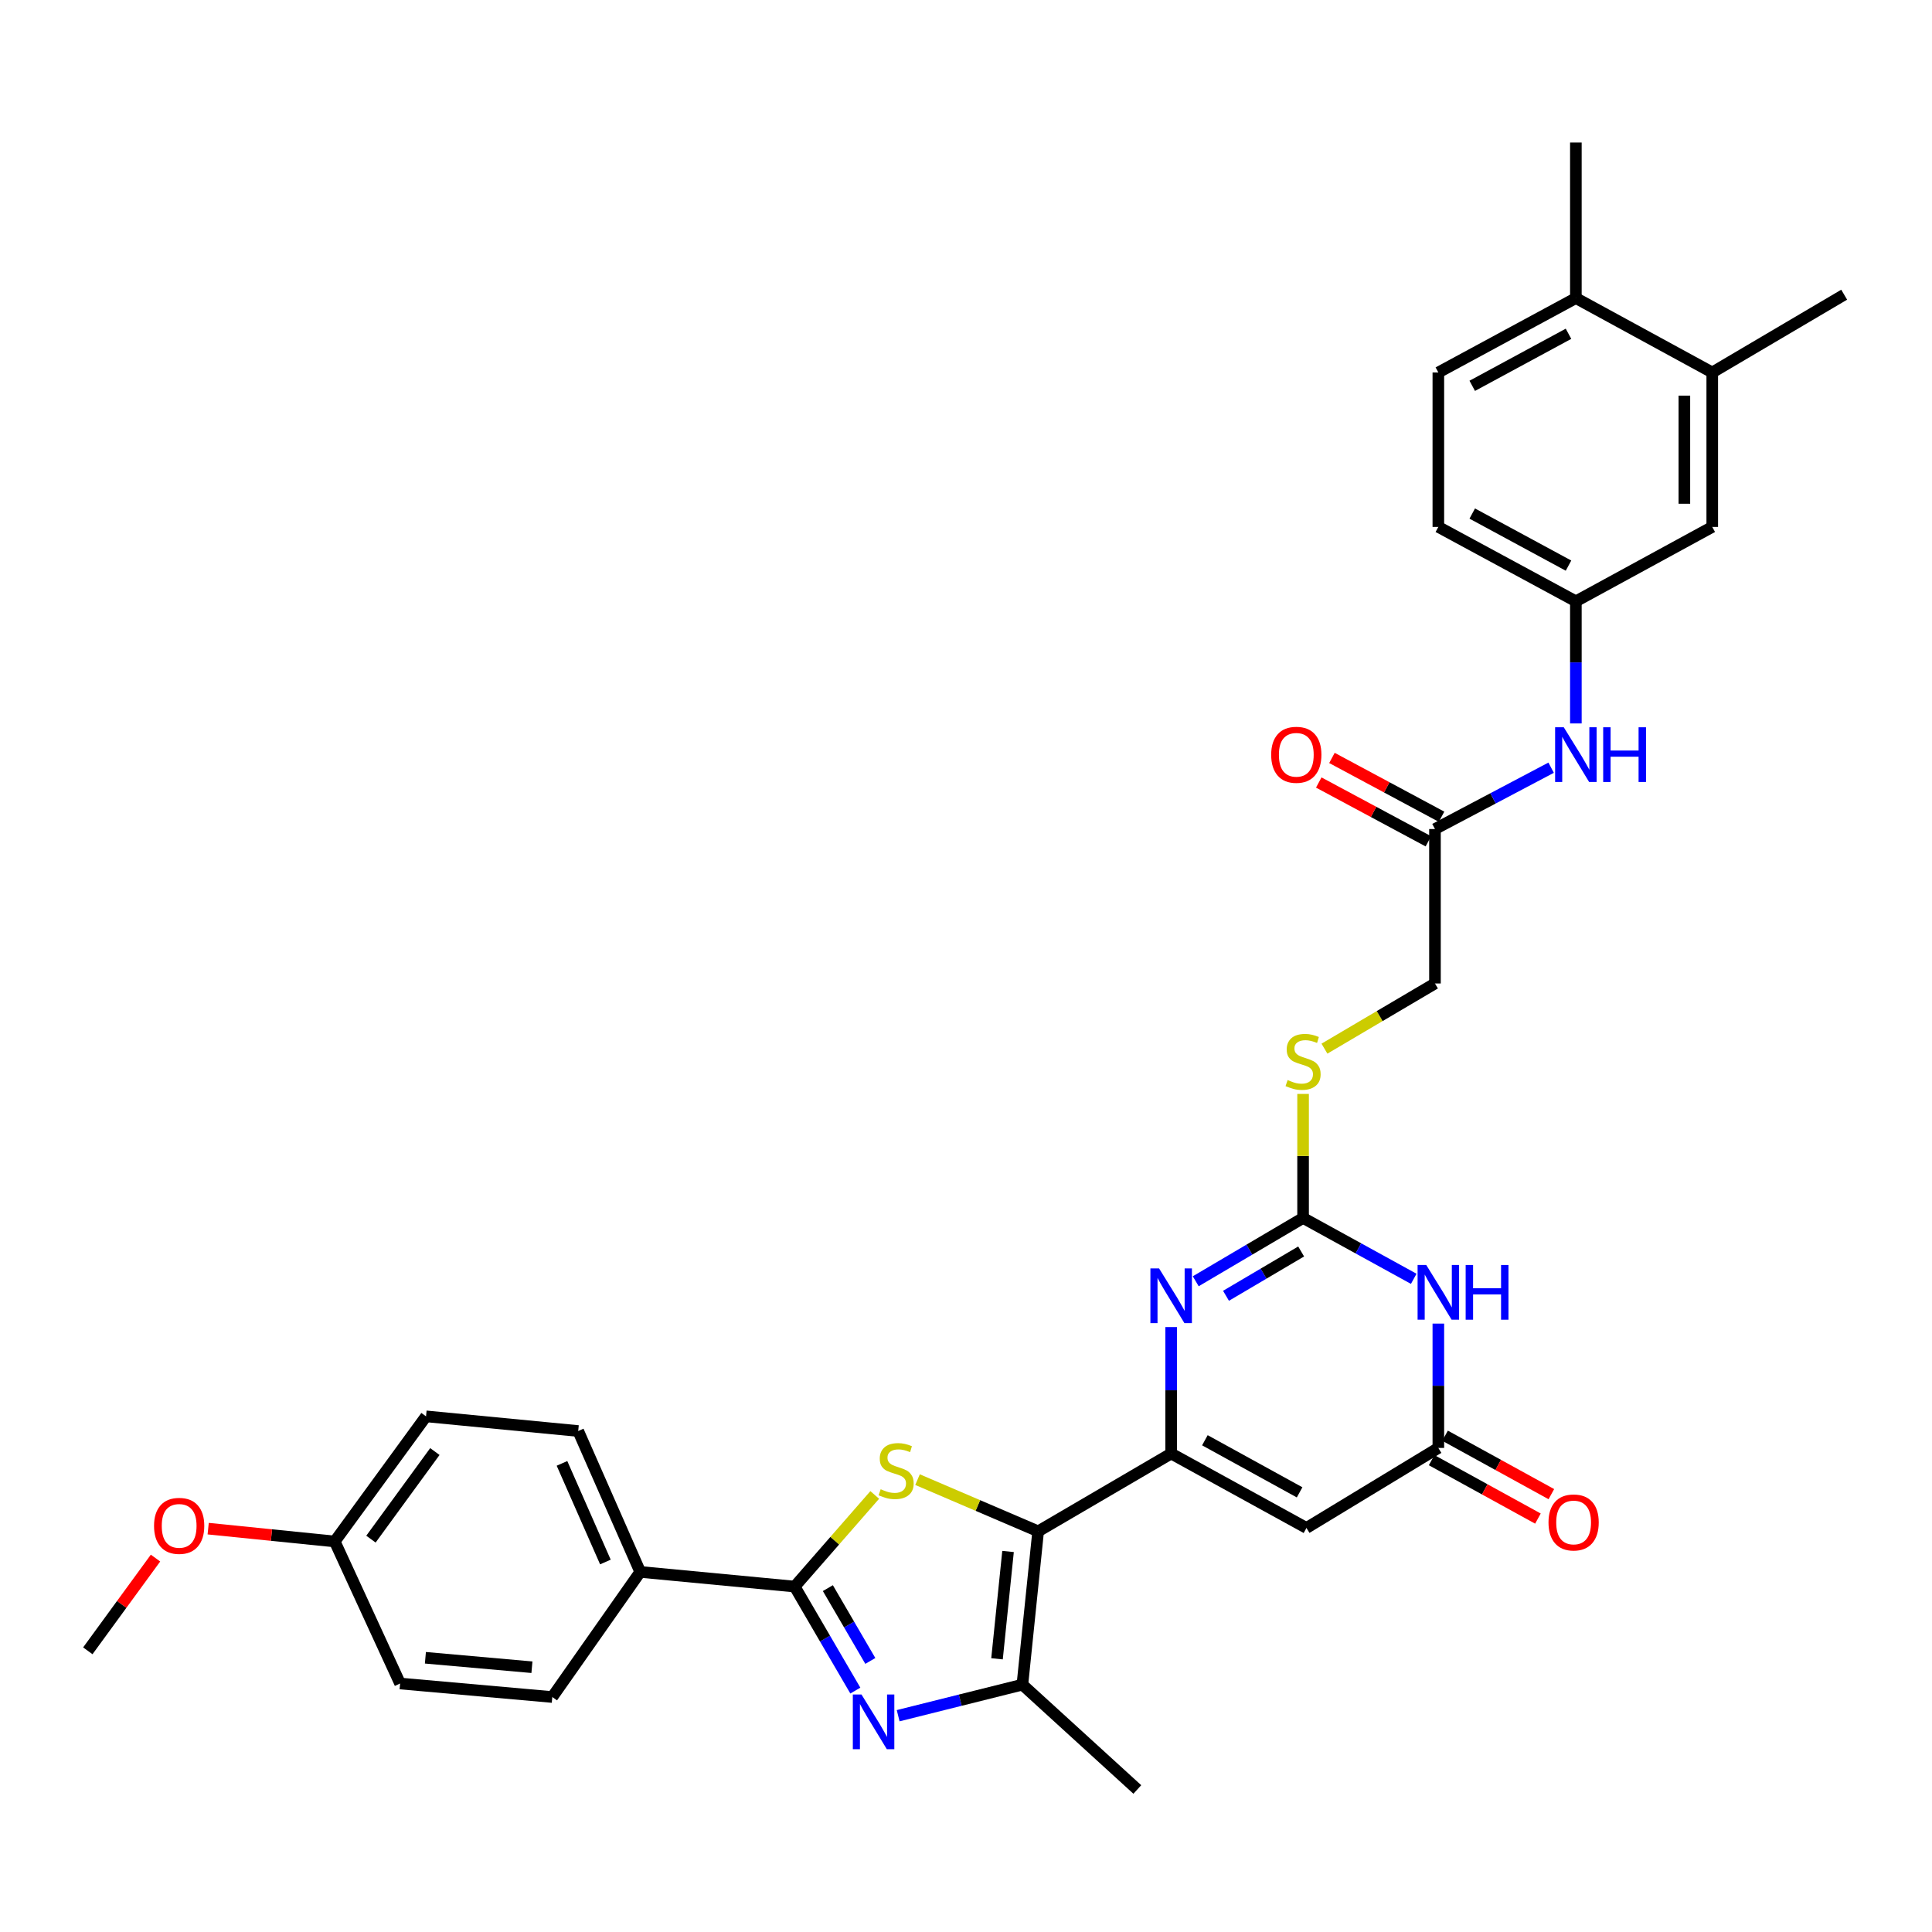 <?xml version='1.0' encoding='iso-8859-1'?>
<svg version='1.1' baseProfile='full'
              xmlns='http://www.w3.org/2000/svg'
                      xmlns:rdkit='http://www.rdkit.org/xml'
                      xmlns:xlink='http://www.w3.org/1999/xlink'
                  xml:space='preserve'
width='1000px' height='1000px' viewBox='0 0 1000 1000'>
<!-- END OF HEADER -->
<rect style='opacity:1.0;fill:#FFFFFF;stroke:none' width='1000' height='1000' x='0' y='0'> </rect>
<path class='bond-0' d='M 537.342,792.612 L 606.189,752.343' style='fill:none;fill-rule:evenodd;stroke:#000000;stroke-width:6px;stroke-linecap:butt;stroke-linejoin:miter;stroke-opacity:1' />
<path class='bond-1' d='M 537.342,792.612 L 506.129,779.234' style='fill:none;fill-rule:evenodd;stroke:#000000;stroke-width:6px;stroke-linecap:butt;stroke-linejoin:miter;stroke-opacity:1' />
<path class='bond-1' d='M 506.129,779.234 L 474.916,765.855' style='fill:none;fill-rule:evenodd;stroke:#CCCC00;stroke-width:6px;stroke-linecap:butt;stroke-linejoin:miter;stroke-opacity:1' />
<path class='bond-7' d='M 537.342,792.612 L 529.187,871.971' style='fill:none;fill-rule:evenodd;stroke:#000000;stroke-width:6px;stroke-linecap:butt;stroke-linejoin:miter;stroke-opacity:1' />
<path class='bond-7' d='M 521.761,803.04 L 516.053,858.592' style='fill:none;fill-rule:evenodd;stroke:#000000;stroke-width:6px;stroke-linecap:butt;stroke-linejoin:miter;stroke-opacity:1' />
<path class='bond-4' d='M 606.189,752.343 L 606.189,719.613' style='fill:none;fill-rule:evenodd;stroke:#000000;stroke-width:6px;stroke-linecap:butt;stroke-linejoin:miter;stroke-opacity:1' />
<path class='bond-4' d='M 606.189,719.613 L 606.189,686.884' style='fill:none;fill-rule:evenodd;stroke:#0000FF;stroke-width:6px;stroke-linecap:butt;stroke-linejoin:miter;stroke-opacity:1' />
<path class='bond-8' d='M 606.189,752.343 L 676.223,790.864' style='fill:none;fill-rule:evenodd;stroke:#000000;stroke-width:6px;stroke-linecap:butt;stroke-linejoin:miter;stroke-opacity:1' />
<path class='bond-8' d='M 623.65,745.474 L 672.674,772.439' style='fill:none;fill-rule:evenodd;stroke:#000000;stroke-width:6px;stroke-linecap:butt;stroke-linejoin:miter;stroke-opacity:1' />
<path class='bond-3' d='M 452.761,773.782 L 432.042,797.494' style='fill:none;fill-rule:evenodd;stroke:#CCCC00;stroke-width:6px;stroke-linecap:butt;stroke-linejoin:miter;stroke-opacity:1' />
<path class='bond-3' d='M 432.042,797.494 L 411.323,821.206' style='fill:none;fill-rule:evenodd;stroke:#000000;stroke-width:6px;stroke-linecap:butt;stroke-linejoin:miter;stroke-opacity:1' />
<path class='bond-2' d='M 464.886,888.049 L 497.037,880.01' style='fill:none;fill-rule:evenodd;stroke:#0000FF;stroke-width:6px;stroke-linecap:butt;stroke-linejoin:miter;stroke-opacity:1' />
<path class='bond-2' d='M 497.037,880.01 L 529.187,871.971' style='fill:none;fill-rule:evenodd;stroke:#000000;stroke-width:6px;stroke-linecap:butt;stroke-linejoin:miter;stroke-opacity:1' />
<path class='bond-33' d='M 442.722,875.045 L 427.022,848.125' style='fill:none;fill-rule:evenodd;stroke:#0000FF;stroke-width:6px;stroke-linecap:butt;stroke-linejoin:miter;stroke-opacity:1' />
<path class='bond-33' d='M 427.022,848.125 L 411.323,821.206' style='fill:none;fill-rule:evenodd;stroke:#000000;stroke-width:6px;stroke-linecap:butt;stroke-linejoin:miter;stroke-opacity:1' />
<path class='bond-33' d='M 450.48,859.698 L 439.49,840.854' style='fill:none;fill-rule:evenodd;stroke:#0000FF;stroke-width:6px;stroke-linecap:butt;stroke-linejoin:miter;stroke-opacity:1' />
<path class='bond-33' d='M 439.49,840.854 L 428.501,822.01' style='fill:none;fill-rule:evenodd;stroke:#000000;stroke-width:6px;stroke-linecap:butt;stroke-linejoin:miter;stroke-opacity:1' />
<path class='bond-10' d='M 411.323,821.206 L 331.379,813.62' style='fill:none;fill-rule:evenodd;stroke:#000000;stroke-width:6px;stroke-linecap:butt;stroke-linejoin:miter;stroke-opacity:1' />
<path class='bond-5' d='M 618.911,663.18 L 646.693,646.796' style='fill:none;fill-rule:evenodd;stroke:#0000FF;stroke-width:6px;stroke-linecap:butt;stroke-linejoin:miter;stroke-opacity:1' />
<path class='bond-5' d='M 646.693,646.796 L 674.475,630.413' style='fill:none;fill-rule:evenodd;stroke:#000000;stroke-width:6px;stroke-linecap:butt;stroke-linejoin:miter;stroke-opacity:1' />
<path class='bond-5' d='M 634.577,670.697 L 654.025,659.229' style='fill:none;fill-rule:evenodd;stroke:#0000FF;stroke-width:6px;stroke-linecap:butt;stroke-linejoin:miter;stroke-opacity:1' />
<path class='bond-5' d='M 654.025,659.229 L 673.472,647.761' style='fill:none;fill-rule:evenodd;stroke:#000000;stroke-width:6px;stroke-linecap:butt;stroke-linejoin:miter;stroke-opacity:1' />
<path class='bond-12' d='M 674.475,630.413 L 674.475,598.313' style='fill:none;fill-rule:evenodd;stroke:#000000;stroke-width:6px;stroke-linecap:butt;stroke-linejoin:miter;stroke-opacity:1' />
<path class='bond-12' d='M 674.475,598.313 L 674.475,566.214' style='fill:none;fill-rule:evenodd;stroke:#CCCC00;stroke-width:6px;stroke-linecap:butt;stroke-linejoin:miter;stroke-opacity:1' />
<path class='bond-34' d='M 674.475,630.413 L 703.111,646.163' style='fill:none;fill-rule:evenodd;stroke:#000000;stroke-width:6px;stroke-linecap:butt;stroke-linejoin:miter;stroke-opacity:1' />
<path class='bond-34' d='M 703.111,646.163 L 731.747,661.912' style='fill:none;fill-rule:evenodd;stroke:#0000FF;stroke-width:6px;stroke-linecap:butt;stroke-linejoin:miter;stroke-opacity:1' />
<path class='bond-6' d='M 744.484,685.091 L 744.484,717.27' style='fill:none;fill-rule:evenodd;stroke:#0000FF;stroke-width:6px;stroke-linecap:butt;stroke-linejoin:miter;stroke-opacity:1' />
<path class='bond-6' d='M 744.484,717.27 L 744.484,749.448' style='fill:none;fill-rule:evenodd;stroke:#000000;stroke-width:6px;stroke-linecap:butt;stroke-linejoin:miter;stroke-opacity:1' />
<path class='bond-28' d='M 529.187,871.971 L 588.677,926.232' style='fill:none;fill-rule:evenodd;stroke:#000000;stroke-width:6px;stroke-linecap:butt;stroke-linejoin:miter;stroke-opacity:1' />
<path class='bond-9' d='M 676.223,790.864 L 744.484,749.448' style='fill:none;fill-rule:evenodd;stroke:#000000;stroke-width:6px;stroke-linecap:butt;stroke-linejoin:miter;stroke-opacity:1' />
<path class='bond-17' d='M 741.008,755.772 L 768.518,770.894' style='fill:none;fill-rule:evenodd;stroke:#000000;stroke-width:6px;stroke-linecap:butt;stroke-linejoin:miter;stroke-opacity:1' />
<path class='bond-17' d='M 768.518,770.894 L 796.028,786.017' style='fill:none;fill-rule:evenodd;stroke:#FF0000;stroke-width:6px;stroke-linecap:butt;stroke-linejoin:miter;stroke-opacity:1' />
<path class='bond-17' d='M 747.961,743.124 L 775.471,758.246' style='fill:none;fill-rule:evenodd;stroke:#000000;stroke-width:6px;stroke-linecap:butt;stroke-linejoin:miter;stroke-opacity:1' />
<path class='bond-17' d='M 775.471,758.246 L 802.981,773.368' style='fill:none;fill-rule:evenodd;stroke:#FF0000;stroke-width:6px;stroke-linecap:butt;stroke-linejoin:miter;stroke-opacity:1' />
<path class='bond-20' d='M 331.379,813.62 L 299.281,740.692' style='fill:none;fill-rule:evenodd;stroke:#000000;stroke-width:6px;stroke-linecap:butt;stroke-linejoin:miter;stroke-opacity:1' />
<path class='bond-20' d='M 313.354,808.495 L 290.885,757.445' style='fill:none;fill-rule:evenodd;stroke:#000000;stroke-width:6px;stroke-linecap:butt;stroke-linejoin:miter;stroke-opacity:1' />
<path class='bond-21' d='M 331.379,813.62 L 285.866,878.378' style='fill:none;fill-rule:evenodd;stroke:#000000;stroke-width:6px;stroke-linecap:butt;stroke-linejoin:miter;stroke-opacity:1' />
<path class='bond-11' d='M 742.736,429.108 L 742.736,509.045' style='fill:none;fill-rule:evenodd;stroke:#000000;stroke-width:6px;stroke-linecap:butt;stroke-linejoin:miter;stroke-opacity:1' />
<path class='bond-13' d='M 742.736,429.108 L 772.8,413.232' style='fill:none;fill-rule:evenodd;stroke:#000000;stroke-width:6px;stroke-linecap:butt;stroke-linejoin:miter;stroke-opacity:1' />
<path class='bond-13' d='M 772.8,413.232 L 802.863,397.356' style='fill:none;fill-rule:evenodd;stroke:#0000FF;stroke-width:6px;stroke-linecap:butt;stroke-linejoin:miter;stroke-opacity:1' />
<path class='bond-19' d='M 746.149,422.749 L 717.78,407.527' style='fill:none;fill-rule:evenodd;stroke:#000000;stroke-width:6px;stroke-linecap:butt;stroke-linejoin:miter;stroke-opacity:1' />
<path class='bond-19' d='M 717.78,407.527 L 689.411,392.305' style='fill:none;fill-rule:evenodd;stroke:#FF0000;stroke-width:6px;stroke-linecap:butt;stroke-linejoin:miter;stroke-opacity:1' />
<path class='bond-19' d='M 739.324,435.467 L 710.956,420.245' style='fill:none;fill-rule:evenodd;stroke:#000000;stroke-width:6px;stroke-linecap:butt;stroke-linejoin:miter;stroke-opacity:1' />
<path class='bond-19' d='M 710.956,420.245 L 682.587,405.023' style='fill:none;fill-rule:evenodd;stroke:#FF0000;stroke-width:6px;stroke-linecap:butt;stroke-linejoin:miter;stroke-opacity:1' />
<path class='bond-23' d='M 685.536,542.782 L 714.136,525.913' style='fill:none;fill-rule:evenodd;stroke:#CCCC00;stroke-width:6px;stroke-linecap:butt;stroke-linejoin:miter;stroke-opacity:1' />
<path class='bond-23' d='M 714.136,525.913 L 742.736,509.045' style='fill:none;fill-rule:evenodd;stroke:#000000;stroke-width:6px;stroke-linecap:butt;stroke-linejoin:miter;stroke-opacity:1' />
<path class='bond-15' d='M 815.665,374.451 L 815.665,342.844' style='fill:none;fill-rule:evenodd;stroke:#0000FF;stroke-width:6px;stroke-linecap:butt;stroke-linejoin:miter;stroke-opacity:1' />
<path class='bond-15' d='M 815.665,342.844 L 815.665,311.236' style='fill:none;fill-rule:evenodd;stroke:#000000;stroke-width:6px;stroke-linecap:butt;stroke-linejoin:miter;stroke-opacity:1' />
<path class='bond-14' d='M 886.26,192.787 L 886.26,272.731' style='fill:none;fill-rule:evenodd;stroke:#000000;stroke-width:6px;stroke-linecap:butt;stroke-linejoin:miter;stroke-opacity:1' />
<path class='bond-14' d='M 871.826,204.778 L 871.826,260.74' style='fill:none;fill-rule:evenodd;stroke:#000000;stroke-width:6px;stroke-linecap:butt;stroke-linejoin:miter;stroke-opacity:1' />
<path class='bond-30' d='M 886.26,192.787 L 954.545,152.534' style='fill:none;fill-rule:evenodd;stroke:#000000;stroke-width:6px;stroke-linecap:butt;stroke-linejoin:miter;stroke-opacity:1' />
<path class='bond-36' d='M 886.26,192.787 L 815.665,154.29' style='fill:none;fill-rule:evenodd;stroke:#000000;stroke-width:6px;stroke-linecap:butt;stroke-linejoin:miter;stroke-opacity:1' />
<path class='bond-16' d='M 815.665,311.236 L 886.26,272.731' style='fill:none;fill-rule:evenodd;stroke:#000000;stroke-width:6px;stroke-linecap:butt;stroke-linejoin:miter;stroke-opacity:1' />
<path class='bond-24' d='M 815.665,311.236 L 744.484,272.731' style='fill:none;fill-rule:evenodd;stroke:#000000;stroke-width:6px;stroke-linecap:butt;stroke-linejoin:miter;stroke-opacity:1' />
<path class='bond-24' d='M 811.855,292.766 L 762.029,265.812' style='fill:none;fill-rule:evenodd;stroke:#000000;stroke-width:6px;stroke-linecap:butt;stroke-linejoin:miter;stroke-opacity:1' />
<path class='bond-18' d='M 815.665,154.29 L 744.484,192.787' style='fill:none;fill-rule:evenodd;stroke:#000000;stroke-width:6px;stroke-linecap:butt;stroke-linejoin:miter;stroke-opacity:1' />
<path class='bond-18' d='M 811.854,172.76 L 762.028,199.708' style='fill:none;fill-rule:evenodd;stroke:#000000;stroke-width:6px;stroke-linecap:butt;stroke-linejoin:miter;stroke-opacity:1' />
<path class='bond-31' d='M 815.665,154.29 L 815.665,73.768' style='fill:none;fill-rule:evenodd;stroke:#000000;stroke-width:6px;stroke-linecap:butt;stroke-linejoin:miter;stroke-opacity:1' />
<path class='bond-27' d='M 299.281,740.692 L 220.515,733.098' style='fill:none;fill-rule:evenodd;stroke:#000000;stroke-width:6px;stroke-linecap:butt;stroke-linejoin:miter;stroke-opacity:1' />
<path class='bond-26' d='M 285.866,878.378 L 207.092,871.385' style='fill:none;fill-rule:evenodd;stroke:#000000;stroke-width:6px;stroke-linecap:butt;stroke-linejoin:miter;stroke-opacity:1' />
<path class='bond-26' d='M 275.326,862.952 L 220.184,858.057' style='fill:none;fill-rule:evenodd;stroke:#000000;stroke-width:6px;stroke-linecap:butt;stroke-linejoin:miter;stroke-opacity:1' />
<path class='bond-22' d='M 744.484,192.787 L 744.484,272.731' style='fill:none;fill-rule:evenodd;stroke:#000000;stroke-width:6px;stroke-linecap:butt;stroke-linejoin:miter;stroke-opacity:1' />
<path class='bond-25' d='M 173.254,797.864 L 207.092,871.385' style='fill:none;fill-rule:evenodd;stroke:#000000;stroke-width:6px;stroke-linecap:butt;stroke-linejoin:miter;stroke-opacity:1' />
<path class='bond-29' d='M 173.254,797.864 L 140.504,794.544' style='fill:none;fill-rule:evenodd;stroke:#000000;stroke-width:6px;stroke-linecap:butt;stroke-linejoin:miter;stroke-opacity:1' />
<path class='bond-29' d='M 140.504,794.544 L 107.755,791.224' style='fill:none;fill-rule:evenodd;stroke:#FF0000;stroke-width:6px;stroke-linecap:butt;stroke-linejoin:miter;stroke-opacity:1' />
<path class='bond-35' d='M 173.254,797.864 L 220.515,733.098' style='fill:none;fill-rule:evenodd;stroke:#000000;stroke-width:6px;stroke-linecap:butt;stroke-linejoin:miter;stroke-opacity:1' />
<path class='bond-35' d='M 192.002,796.657 L 225.085,751.321' style='fill:none;fill-rule:evenodd;stroke:#000000;stroke-width:6px;stroke-linecap:butt;stroke-linejoin:miter;stroke-opacity:1' />
<path class='bond-32' d='M 80.493,806.465 L 62.974,830.462' style='fill:none;fill-rule:evenodd;stroke:#FF0000;stroke-width:6px;stroke-linecap:butt;stroke-linejoin:miter;stroke-opacity:1' />
<path class='bond-32' d='M 62.974,830.462 L 45.455,854.458' style='fill:none;fill-rule:evenodd;stroke:#000000;stroke-width:6px;stroke-linecap:butt;stroke-linejoin:miter;stroke-opacity:1' />
<path  class='atom-2' d='M 455.837 770.827
Q 456.157 770.947, 457.477 771.507
Q 458.797 772.067, 460.237 772.427
Q 461.717 772.747, 463.157 772.747
Q 465.837 772.747, 467.397 771.467
Q 468.957 770.147, 468.957 767.867
Q 468.957 766.307, 468.157 765.347
Q 467.397 764.387, 466.197 763.867
Q 464.997 763.347, 462.997 762.747
Q 460.477 761.987, 458.957 761.267
Q 457.477 760.547, 456.397 759.027
Q 455.357 757.507, 455.357 754.947
Q 455.357 751.387, 457.757 749.187
Q 460.197 746.987, 464.997 746.987
Q 468.277 746.987, 471.997 748.547
L 471.077 751.627
Q 467.677 750.227, 465.117 750.227
Q 462.357 750.227, 460.837 751.387
Q 459.317 752.507, 459.357 754.467
Q 459.357 755.987, 460.117 756.907
Q 460.917 757.827, 462.037 758.347
Q 463.197 758.867, 465.117 759.467
Q 467.677 760.267, 469.197 761.067
Q 470.717 761.867, 471.797 763.507
Q 472.917 765.107, 472.917 767.867
Q 472.917 771.787, 470.277 773.907
Q 467.677 775.987, 463.317 775.987
Q 460.797 775.987, 458.877 775.427
Q 456.997 774.907, 454.757 773.987
L 455.837 770.827
' fill='#CCCC00'/>
<path  class='atom-3' d='M 445.902 877.071
L 455.182 892.071
Q 456.102 893.551, 457.582 896.231
Q 459.062 898.911, 459.142 899.071
L 459.142 877.071
L 462.902 877.071
L 462.902 905.391
L 459.022 905.391
L 449.062 888.991
Q 447.902 887.071, 446.662 884.871
Q 445.462 882.671, 445.102 881.991
L 445.102 905.391
L 441.422 905.391
L 441.422 877.071
L 445.902 877.071
' fill='#0000FF'/>
<path  class='atom-5' d='M 599.929 656.522
L 609.209 671.522
Q 610.129 673.002, 611.609 675.682
Q 613.089 678.362, 613.169 678.522
L 613.169 656.522
L 616.929 656.522
L 616.929 684.842
L 613.049 684.842
L 603.089 668.442
Q 601.929 666.522, 600.689 664.322
Q 599.489 662.122, 599.129 661.442
L 599.129 684.842
L 595.449 684.842
L 595.449 656.522
L 599.929 656.522
' fill='#0000FF'/>
<path  class='atom-7' d='M 738.224 654.758
L 747.504 669.758
Q 748.424 671.238, 749.904 673.918
Q 751.384 676.598, 751.464 676.758
L 751.464 654.758
L 755.224 654.758
L 755.224 683.078
L 751.344 683.078
L 741.384 666.678
Q 740.224 664.758, 738.984 662.558
Q 737.784 660.358, 737.424 659.678
L 737.424 683.078
L 733.744 683.078
L 733.744 654.758
L 738.224 654.758
' fill='#0000FF'/>
<path  class='atom-7' d='M 758.624 654.758
L 762.464 654.758
L 762.464 666.798
L 776.944 666.798
L 776.944 654.758
L 780.784 654.758
L 780.784 683.078
L 776.944 683.078
L 776.944 669.998
L 762.464 669.998
L 762.464 683.078
L 758.624 683.078
L 758.624 654.758
' fill='#0000FF'/>
<path  class='atom-13' d='M 666.475 559.026
Q 666.795 559.146, 668.115 559.706
Q 669.435 560.266, 670.875 560.626
Q 672.355 560.946, 673.795 560.946
Q 676.475 560.946, 678.035 559.666
Q 679.595 558.346, 679.595 556.066
Q 679.595 554.506, 678.795 553.546
Q 678.035 552.586, 676.835 552.066
Q 675.635 551.546, 673.635 550.946
Q 671.115 550.186, 669.595 549.466
Q 668.115 548.746, 667.035 547.226
Q 665.995 545.706, 665.995 543.146
Q 665.995 539.586, 668.395 537.386
Q 670.835 535.186, 675.635 535.186
Q 678.915 535.186, 682.635 536.746
L 681.715 539.826
Q 678.315 538.426, 675.755 538.426
Q 672.995 538.426, 671.475 539.586
Q 669.955 540.706, 669.995 542.666
Q 669.995 544.186, 670.755 545.106
Q 671.555 546.026, 672.675 546.546
Q 673.835 547.066, 675.755 547.666
Q 678.315 548.466, 679.835 549.266
Q 681.355 550.066, 682.435 551.706
Q 683.555 553.306, 683.555 556.066
Q 683.555 559.986, 680.915 562.106
Q 678.315 564.186, 673.955 564.186
Q 671.435 564.186, 669.515 563.626
Q 667.635 563.106, 665.395 562.186
L 666.475 559.026
' fill='#CCCC00'/>
<path  class='atom-14' d='M 809.405 376.435
L 818.685 391.435
Q 819.605 392.915, 821.085 395.595
Q 822.565 398.275, 822.645 398.435
L 822.645 376.435
L 826.405 376.435
L 826.405 404.755
L 822.525 404.755
L 812.565 388.355
Q 811.405 386.435, 810.165 384.235
Q 808.965 382.035, 808.605 381.355
L 808.605 404.755
L 804.925 404.755
L 804.925 376.435
L 809.405 376.435
' fill='#0000FF'/>
<path  class='atom-14' d='M 829.805 376.435
L 833.645 376.435
L 833.645 388.475
L 848.125 388.475
L 848.125 376.435
L 851.965 376.435
L 851.965 404.755
L 848.125 404.755
L 848.125 391.675
L 833.645 391.675
L 833.645 404.755
L 829.805 404.755
L 829.805 376.435
' fill='#0000FF'/>
<path  class='atom-18' d='M 801.502 788.017
Q 801.502 781.217, 804.862 777.417
Q 808.222 773.617, 814.502 773.617
Q 820.782 773.617, 824.142 777.417
Q 827.502 781.217, 827.502 788.017
Q 827.502 794.897, 824.102 798.817
Q 820.702 802.697, 814.502 802.697
Q 808.262 802.697, 804.862 798.817
Q 801.502 794.937, 801.502 788.017
M 814.502 799.497
Q 818.822 799.497, 821.142 796.617
Q 823.502 793.697, 823.502 788.017
Q 823.502 782.457, 821.142 779.657
Q 818.822 776.817, 814.502 776.817
Q 810.182 776.817, 807.822 779.617
Q 805.502 782.417, 805.502 788.017
Q 805.502 793.737, 807.822 796.617
Q 810.182 799.497, 814.502 799.497
' fill='#FF0000'/>
<path  class='atom-20' d='M 657.963 390.675
Q 657.963 383.875, 661.323 380.075
Q 664.683 376.275, 670.963 376.275
Q 677.243 376.275, 680.603 380.075
Q 683.963 383.875, 683.963 390.675
Q 683.963 397.555, 680.563 401.475
Q 677.163 405.355, 670.963 405.355
Q 664.723 405.355, 661.323 401.475
Q 657.963 397.595, 657.963 390.675
M 670.963 402.155
Q 675.283 402.155, 677.603 399.275
Q 679.963 396.355, 679.963 390.675
Q 679.963 385.115, 677.603 382.315
Q 675.283 379.475, 670.963 379.475
Q 666.643 379.475, 664.283 382.275
Q 661.963 385.075, 661.963 390.675
Q 661.963 396.395, 664.283 399.275
Q 666.643 402.155, 670.963 402.155
' fill='#FF0000'/>
<path  class='atom-30' d='M 79.732 789.781
Q 79.732 782.981, 83.092 779.181
Q 86.452 775.381, 92.732 775.381
Q 99.012 775.381, 102.372 779.181
Q 105.732 782.981, 105.732 789.781
Q 105.732 796.661, 102.332 800.581
Q 98.932 804.461, 92.732 804.461
Q 86.492 804.461, 83.092 800.581
Q 79.732 796.701, 79.732 789.781
M 92.732 801.261
Q 97.052 801.261, 99.372 798.381
Q 101.732 795.461, 101.732 789.781
Q 101.732 784.221, 99.372 781.421
Q 97.052 778.581, 92.732 778.581
Q 88.412 778.581, 86.052 781.381
Q 83.732 784.181, 83.732 789.781
Q 83.732 795.501, 86.052 798.381
Q 88.412 801.261, 92.732 801.261
' fill='#FF0000'/>
</svg>
